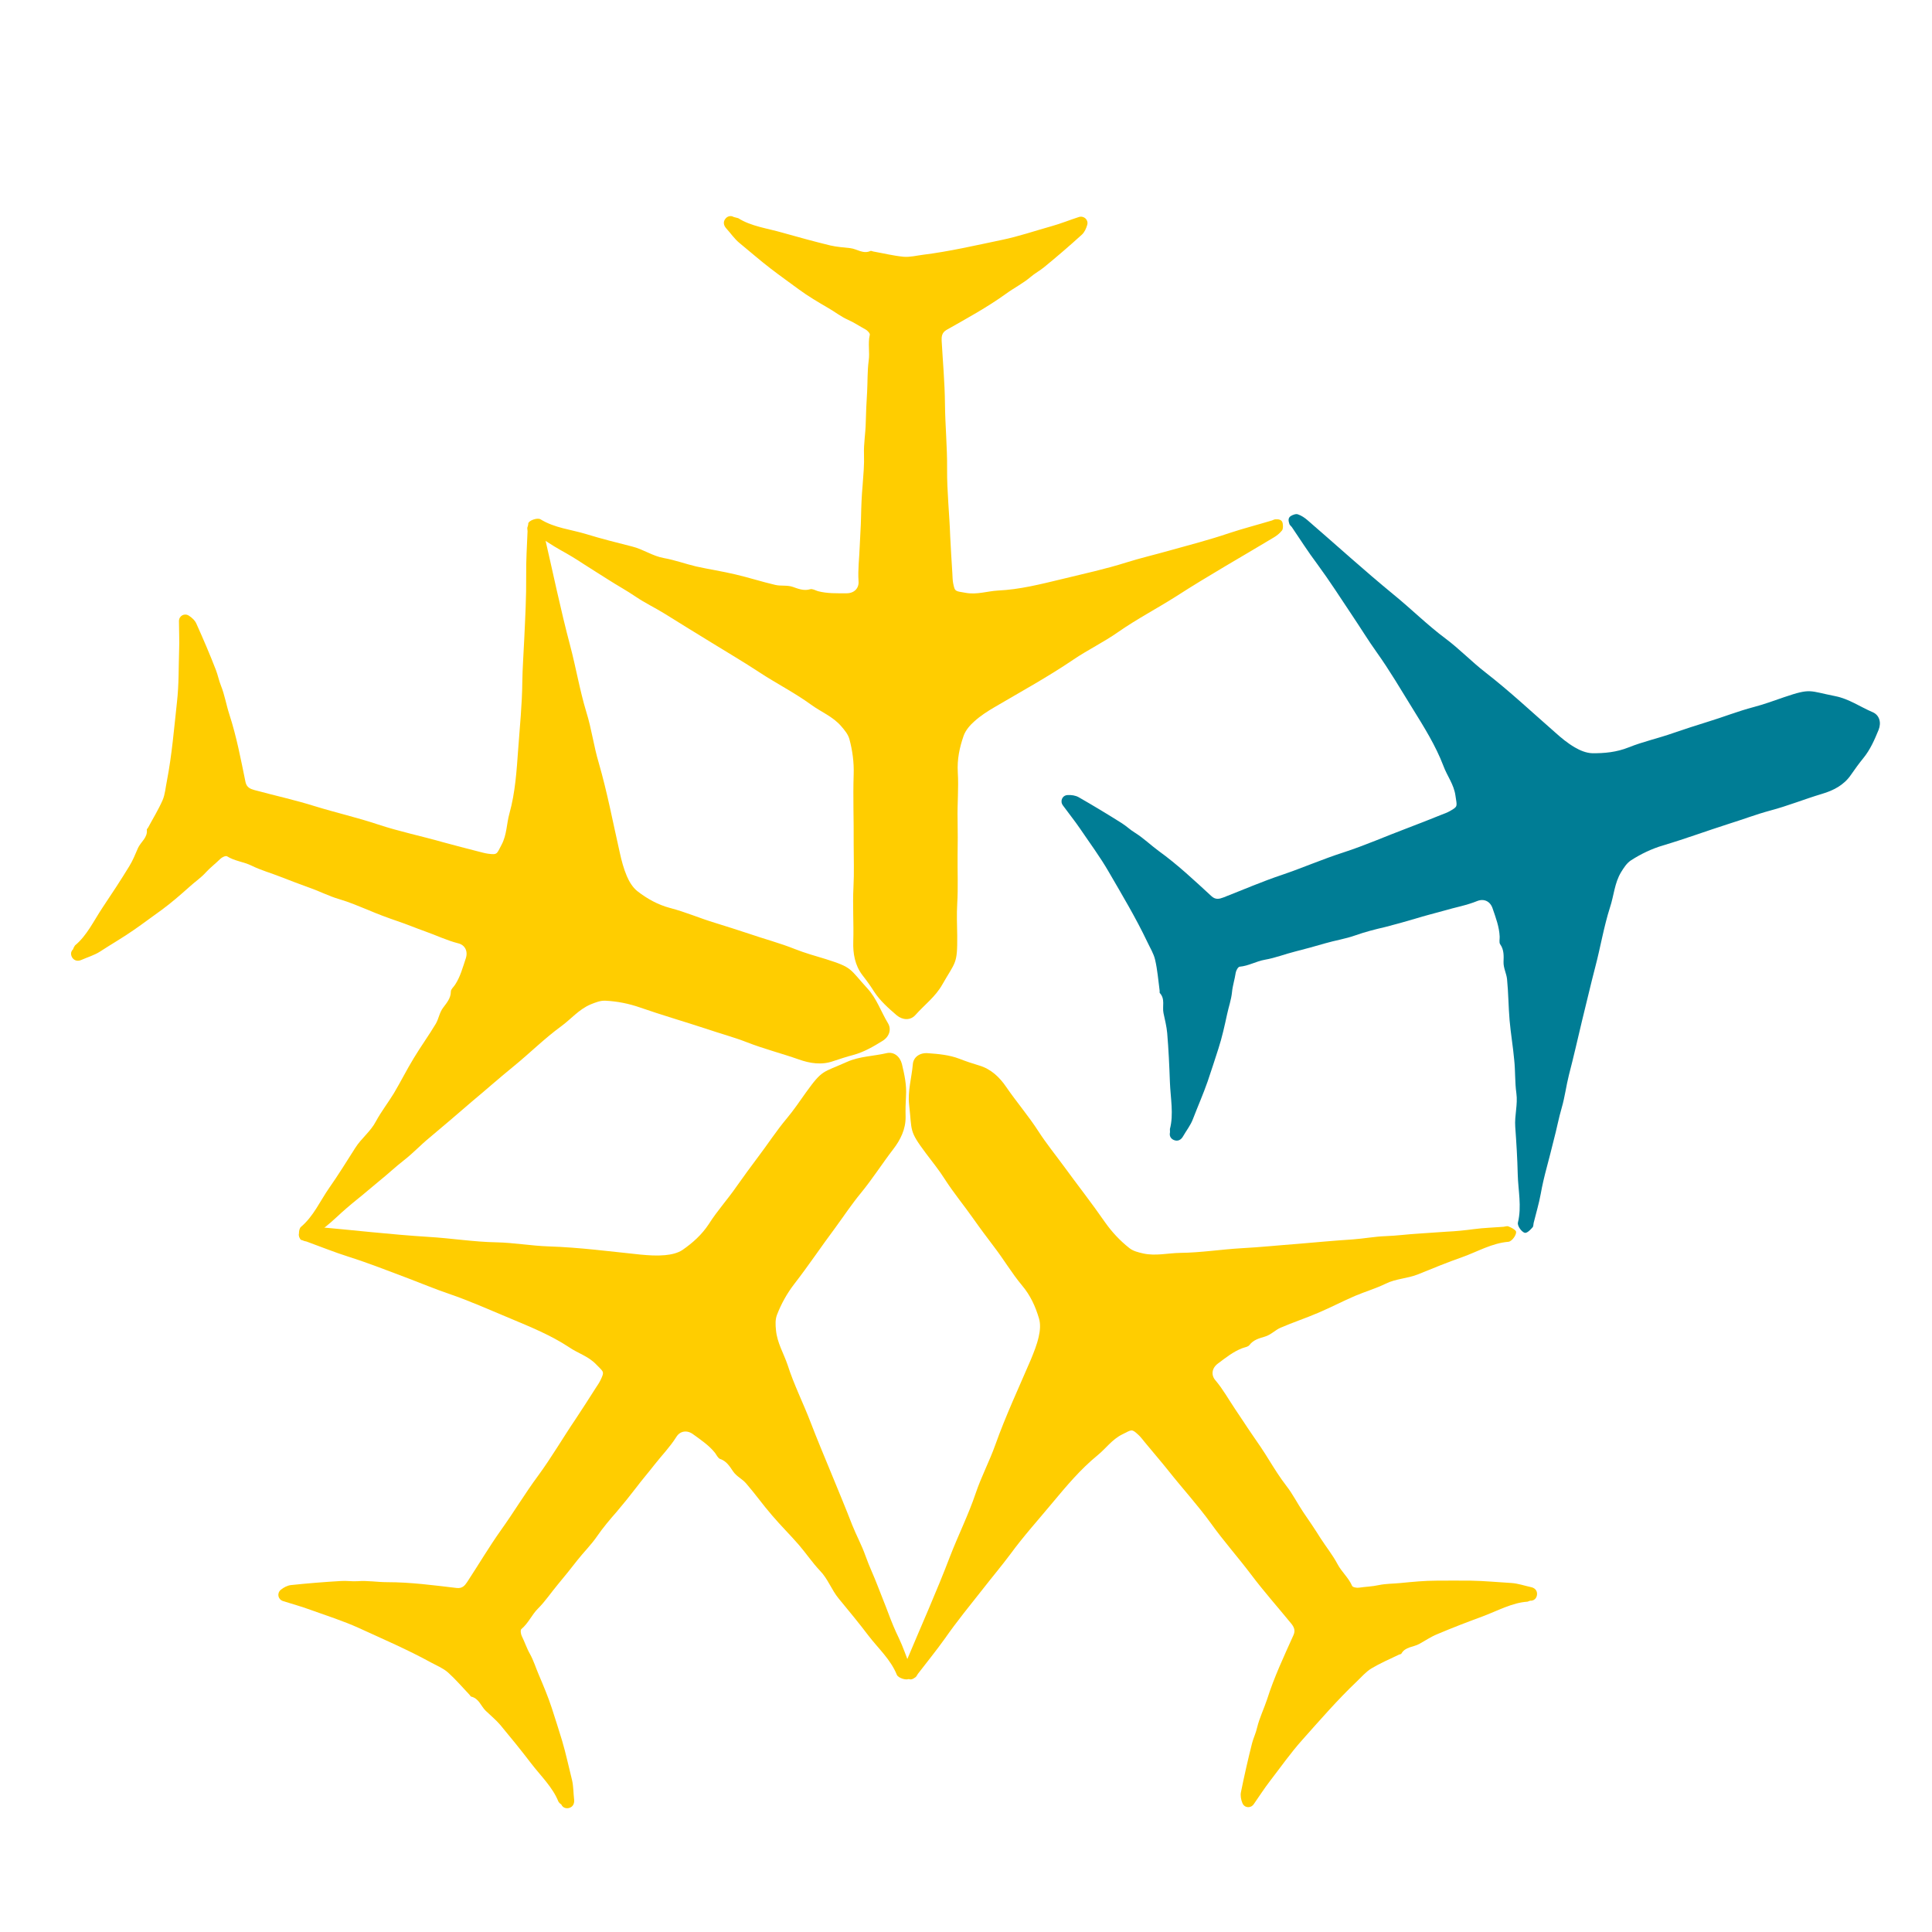 <?xml version="1.0" encoding="UTF-8" standalone="no" ?>
<!DOCTYPE svg PUBLIC "-//W3C//DTD SVG 1.1//EN" "http://www.w3.org/Graphics/SVG/1.1/DTD/svg11.dtd">
<svg xmlns="http://www.w3.org/2000/svg" xmlns:xlink="http://www.w3.org/1999/xlink" version="1.1" width="1080" height="1080" viewBox="0 0 1080 1080" xml:space="preserve">
<desc>Created with Fabric.js 5.2.4</desc>
<defs>
</defs>
<g transform="matrix(1 0 0 1 540 540)" id="c24c4060-4b5a-4ef8-98e0-386876dc247d"  >
</g>
<g transform="matrix(1 0 0 1 540 540)" id="ef1439fd-6f11-4c50-84eb-25b372d7ec5f"  >
<rect style="stroke: none; stroke-width: 1; stroke-dasharray: none; stroke-linecap: butt; stroke-dashoffset: 0; stroke-linejoin: miter; stroke-miterlimit: 4; fill: rgb(255,255,255); fill-rule: nonzero; opacity: 1; visibility: hidden;" vector-effect="non-scaling-stroke"  x="-540" y="-540" rx="0" ry="0" width="1080" height="1080" />
</g>
<g transform="matrix(18.68 0 0 18.68 822.2 488.28)" clip-path="url(#CLIPPATH_22)"  >
<clipPath id="CLIPPATH_22" >
	<rect transform="matrix(1 0 0 1 -51.75 4.15)" id="clip0_64_2365" x="-64" y="-23.82" rx="0" ry="0" width="128" height="47.64" />
</clipPath>
<path style="stroke: none; stroke-width: 1; stroke-dasharray: none; stroke-linecap: butt; stroke-dashoffset: 0; stroke-linejoin: miter; stroke-miterlimit: 4; fill: rgb(0,125,149); fill-rule: nonzero; opacity: 1;" vector-effect="non-scaling-stroke"  transform=" translate(-115.75, -19.67)" d="M 106.745 27.318 C 106.862 26.876 106.763 26.392 106.745 25.915 C 106.728 25.425 106.705 24.936 106.664 24.447 C 106.646 24.243 106.594 24.045 106.553 23.847 C 106.512 23.649 106.611 23.427 106.442 23.247 C 106.431 23.229 106.442 23.194 106.437 23.171 C 106.396 22.868 106.373 22.554 106.303 22.256 C 106.262 22.07 106.151 21.895 106.07 21.721 C 105.726 20.998 105.318 20.317 104.916 19.624 C 104.654 19.169 104.345 18.756 104.054 18.325 C 103.891 18.086 103.711 17.865 103.542 17.632 C 103.448 17.503 103.524 17.329 103.687 17.323 C 103.798 17.317 103.92 17.335 104.013 17.387 C 104.45 17.637 104.876 17.894 105.301 18.162 C 105.441 18.249 105.557 18.366 105.703 18.453 C 105.953 18.61 106.169 18.82 106.407 18.995 C 106.972 19.402 107.479 19.88 107.992 20.352 C 108.114 20.462 108.225 20.433 108.347 20.387 C 108.93 20.16 109.506 19.909 110.1 19.711 C 110.718 19.501 111.318 19.239 111.935 19.041 C 112.582 18.831 113.199 18.558 113.834 18.319 C 114.178 18.191 114.521 18.051 114.859 17.917 C 114.952 17.882 115.046 17.847 115.127 17.801 C 115.372 17.661 115.337 17.667 115.29 17.34 C 115.244 17.003 115.04 16.752 114.929 16.449 C 114.696 15.838 114.347 15.284 114.009 14.737 C 113.659 14.172 113.322 13.595 112.931 13.047 C 112.681 12.698 112.454 12.325 112.215 11.97 C 111.865 11.446 111.522 10.91 111.149 10.403 C 110.881 10.048 110.642 9.669 110.392 9.302 C 110.368 9.273 110.333 9.244 110.322 9.215 C 110.293 9.127 110.269 9.028 110.368 8.97 C 110.427 8.935 110.52 8.9 110.578 8.924 C 110.683 8.959 110.782 9.028 110.863 9.098 C 111.72 9.838 112.558 10.601 113.432 11.318 C 113.962 11.749 114.446 12.232 114.993 12.64 C 115.413 12.954 115.774 13.333 116.187 13.653 C 116.915 14.218 117.585 14.847 118.278 15.453 C 118.459 15.616 118.651 15.774 118.861 15.896 C 119.018 15.989 119.205 16.065 119.379 16.071 C 119.746 16.076 120.113 16.041 120.474 15.896 C 120.911 15.721 121.371 15.622 121.814 15.465 C 122.152 15.348 122.496 15.238 122.833 15.133 C 123.294 14.993 123.748 14.812 124.214 14.69 C 124.523 14.609 124.825 14.498 125.128 14.393 C 125.938 14.119 125.862 14.207 126.66 14.364 C 127.068 14.445 127.4 14.684 127.773 14.842 C 127.977 14.929 128.041 15.15 127.953 15.372 C 127.831 15.669 127.703 15.966 127.493 16.222 C 127.365 16.379 127.243 16.548 127.126 16.717 C 126.917 17.026 126.596 17.189 126.258 17.288 C 125.734 17.445 125.233 17.649 124.703 17.789 C 124.29 17.9 123.882 18.057 123.468 18.185 C 122.81 18.395 122.164 18.634 121.5 18.831 C 121.162 18.931 120.835 19.088 120.538 19.28 C 120.416 19.362 120.329 19.496 120.247 19.63 C 120.049 19.956 120.032 20.334 119.915 20.684 C 119.729 21.266 119.63 21.878 119.473 22.472 C 119.333 23.008 119.21 23.55 119.076 24.085 C 118.948 24.621 118.826 25.163 118.686 25.699 C 118.605 26.019 118.564 26.357 118.471 26.678 C 118.377 26.998 118.319 27.324 118.232 27.645 C 118.162 27.918 118.098 28.192 118.022 28.466 C 117.952 28.728 117.888 28.996 117.842 29.258 C 117.789 29.549 117.702 29.835 117.632 30.12 C 117.62 30.167 117.626 30.231 117.597 30.26 C 117.539 30.324 117.469 30.405 117.393 30.423 C 117.306 30.446 117.131 30.225 117.16 30.114 C 117.277 29.631 117.166 29.153 117.154 28.675 C 117.143 28.198 117.113 27.72 117.079 27.248 C 117.055 26.91 117.16 26.584 117.113 26.247 C 117.067 25.92 117.084 25.582 117.049 25.256 C 117.014 24.86 116.945 24.464 116.91 24.062 C 116.875 23.654 116.875 23.241 116.834 22.833 C 116.816 22.658 116.723 22.501 116.729 22.315 C 116.735 22.14 116.746 21.954 116.63 21.791 C 116.589 21.738 116.618 21.633 116.613 21.558 C 116.601 21.266 116.496 20.992 116.403 20.719 C 116.333 20.503 116.147 20.416 115.948 20.492 C 115.622 20.626 115.279 20.684 114.947 20.783 C 114.661 20.864 114.37 20.934 114.09 21.022 C 113.793 21.109 113.49 21.196 113.188 21.272 C 112.885 21.342 112.588 21.418 112.291 21.523 C 111.999 21.627 111.685 21.674 111.388 21.761 C 111.091 21.849 110.788 21.93 110.491 22.006 C 110.188 22.082 109.897 22.198 109.588 22.251 C 109.326 22.297 109.099 22.437 108.831 22.46 C 108.784 22.466 108.726 22.571 108.714 22.641 C 108.685 22.839 108.621 23.031 108.603 23.223 C 108.58 23.451 108.504 23.66 108.458 23.876 C 108.382 24.225 108.306 24.575 108.196 24.913 C 108.091 25.239 107.986 25.565 107.875 25.891 C 107.741 26.276 107.578 26.643 107.433 27.021 C 107.363 27.208 107.235 27.365 107.136 27.54 C 107.077 27.645 106.978 27.691 106.873 27.65 C 106.792 27.621 106.722 27.545 106.745 27.429 C 106.751 27.412 106.745 27.382 106.745 27.318 Z" stroke-linecap="round" />
</g>
<g transform="matrix(18.68 0 0 18.68 682.3 799.39)" clip-path="url(#CLIPPATH_23)"  >
<clipPath id="CLIPPATH_23" >
	<rect transform="matrix(1 0 0 1 -44.26 -12.51)" id="clip0_64_2365" x="-64" y="-23.82" rx="0" ry="0" width="128" height="47.64" />
</clipPath>
<path style="stroke: none; stroke-width: 1; stroke-dasharray: none; stroke-linecap: butt; stroke-dashoffset: 0; stroke-linejoin: miter; stroke-miterlimit: 4; fill: rgb(255,205,0); fill-rule: nonzero; opacity: 1;" vector-effect="non-scaling-stroke"  transform=" translate(-108.26, -36.33)" d="M 117.445 41.467 C 116.991 41.496 116.56 41.735 116.112 41.904 C 115.651 42.073 115.197 42.248 114.743 42.44 C 114.556 42.516 114.387 42.632 114.207 42.731 C 114.032 42.83 113.787 42.813 113.671 43.022 C 113.659 43.04 113.624 43.04 113.601 43.051 C 113.322 43.185 113.036 43.308 112.774 43.465 C 112.611 43.564 112.477 43.721 112.337 43.855 C 111.76 44.403 111.236 45.009 110.706 45.603 C 110.357 45.993 110.06 46.418 109.745 46.826 C 109.57 47.053 109.413 47.298 109.25 47.531 C 109.157 47.659 108.97 47.641 108.912 47.49 C 108.871 47.391 108.848 47.263 108.871 47.164 C 108.97 46.675 109.081 46.185 109.203 45.702 C 109.244 45.544 109.32 45.393 109.355 45.23 C 109.425 44.944 109.559 44.671 109.652 44.391 C 109.862 43.727 110.159 43.098 110.444 42.463 C 110.508 42.318 110.45 42.213 110.368 42.114 C 109.972 41.63 109.553 41.158 109.18 40.663 C 108.79 40.145 108.353 39.656 107.974 39.126 C 107.578 38.578 107.118 38.077 106.699 37.547 C 106.472 37.262 106.227 36.982 105.994 36.697 C 105.93 36.621 105.872 36.539 105.802 36.475 C 105.592 36.283 105.609 36.318 105.312 36.464 C 105.01 36.615 104.829 36.883 104.578 37.087 C 104.072 37.5 103.652 38.001 103.239 38.496 C 102.814 39.009 102.365 39.504 101.969 40.046 C 101.713 40.389 101.433 40.721 101.165 41.065 C 100.775 41.56 100.373 42.05 100.012 42.568 C 99.755 42.929 99.47 43.279 99.202 43.628 C 99.179 43.657 99.167 43.698 99.138 43.721 C 99.062 43.779 98.981 43.832 98.894 43.756 C 98.841 43.71 98.783 43.634 98.783 43.576 C 98.783 43.465 98.818 43.349 98.859 43.249 C 99.295 42.207 99.761 41.17 100.163 40.116 C 100.408 39.481 100.717 38.863 100.932 38.223 C 101.101 37.722 101.346 37.262 101.52 36.772 C 101.829 35.904 102.219 35.072 102.581 34.227 C 102.674 34 102.767 33.773 102.819 33.534 C 102.86 33.359 102.878 33.155 102.825 32.986 C 102.72 32.631 102.569 32.299 102.318 32.002 C 102.016 31.641 101.777 31.233 101.491 30.86 C 101.276 30.575 101.06 30.289 100.856 29.998 C 100.577 29.602 100.268 29.229 100.006 28.821 C 99.837 28.553 99.633 28.303 99.441 28.047 C 98.928 27.359 99.033 27.406 98.94 26.596 C 98.894 26.183 99.016 25.793 99.051 25.385 C 99.068 25.169 99.26 25.035 99.499 25.053 C 99.82 25.076 100.146 25.105 100.449 25.222 C 100.641 25.297 100.833 25.361 101.031 25.42 C 101.392 25.525 101.649 25.775 101.847 26.066 C 102.155 26.515 102.511 26.928 102.808 27.389 C 103.041 27.75 103.314 28.087 103.571 28.437 C 103.979 28.996 104.404 29.538 104.8 30.109 C 105.004 30.4 105.248 30.662 105.528 30.883 C 105.644 30.977 105.796 31.012 105.947 31.047 C 106.32 31.128 106.681 31.035 107.054 31.029 C 107.671 31.023 108.277 30.924 108.895 30.889 C 109.448 30.86 109.996 30.802 110.549 30.761 C 111.102 30.715 111.65 30.662 112.203 30.627 C 112.535 30.604 112.867 30.54 113.199 30.528 C 113.531 30.517 113.863 30.47 114.189 30.452 C 114.469 30.435 114.754 30.412 115.034 30.394 C 115.302 30.383 115.576 30.353 115.844 30.318 C 116.141 30.278 116.432 30.272 116.729 30.248 C 116.776 30.243 116.834 30.219 116.875 30.237 C 116.956 30.272 117.049 30.313 117.096 30.377 C 117.143 30.452 116.991 30.685 116.875 30.697 C 116.38 30.738 115.96 30.988 115.506 31.151 C 115.057 31.309 114.615 31.489 114.172 31.67 C 113.857 31.798 113.514 31.798 113.205 31.949 C 112.908 32.095 112.588 32.188 112.285 32.316 C 111.918 32.474 111.562 32.66 111.195 32.817 C 110.817 32.98 110.427 33.108 110.048 33.272 C 109.891 33.342 109.768 33.481 109.588 33.534 C 109.419 33.586 109.244 33.627 109.122 33.79 C 109.081 33.842 108.982 33.854 108.906 33.883 C 108.633 33.988 108.405 34.174 108.178 34.343 C 107.998 34.477 107.969 34.687 108.108 34.844 C 108.335 35.112 108.504 35.421 108.697 35.706 C 108.866 35.951 109.023 36.202 109.192 36.446 C 109.366 36.697 109.547 36.959 109.71 37.227 C 109.873 37.489 110.036 37.751 110.229 38.001 C 110.421 38.246 110.561 38.531 110.735 38.788 C 110.91 39.044 111.085 39.3 111.248 39.562 C 111.417 39.825 111.615 40.069 111.76 40.343 C 111.883 40.576 112.092 40.751 112.197 40.995 C 112.215 41.036 112.337 41.059 112.401 41.048 C 112.599 41.019 112.803 41.013 112.989 40.972 C 113.211 40.925 113.432 40.931 113.654 40.908 C 114.009 40.873 114.364 40.838 114.719 40.838 C 115.063 40.838 115.407 40.832 115.75 40.838 C 116.158 40.844 116.56 40.885 116.962 40.908 C 117.16 40.92 117.352 40.989 117.544 41.03 C 117.667 41.053 117.737 41.135 117.731 41.246 C 117.725 41.333 117.678 41.42 117.562 41.438 C 117.527 41.432 117.504 41.444 117.445 41.467 Z" stroke-linecap="round" />
</g>
<g transform="matrix(18.68 0 0 18.68 332.53 799.58)" clip-path="url(#CLIPPATH_24)"  >
<clipPath id="CLIPPATH_24" >
	<rect transform="matrix(1 0 0 1 -25.53 -12.51)" id="clip0_64_2365" x="-64" y="-23.82" rx="0" ry="0" width="128" height="47.64" />
</clipPath>
<path style="stroke: none; stroke-width: 1; stroke-dasharray: none; stroke-linecap: butt; stroke-dashoffset: 0; stroke-linejoin: miter; stroke-miterlimit: 4; fill: rgb(255,205,0); fill-rule: nonzero; opacity: 1;" vector-effect="non-scaling-stroke"  transform=" translate(-89.53, -36.33)" d="M 88.438 47.437 C 88.269 47.012 87.914 46.674 87.623 46.296 C 87.325 45.905 87.017 45.527 86.702 45.148 C 86.574 44.997 86.411 44.863 86.265 44.723 C 86.12 44.583 86.061 44.35 85.828 44.298 C 85.811 44.292 85.793 44.257 85.776 44.239 C 85.566 44.018 85.362 43.779 85.135 43.575 C 84.99 43.447 84.803 43.372 84.629 43.278 C 83.93 42.894 83.196 42.579 82.473 42.247 C 82.001 42.032 81.501 41.875 81.017 41.7 C 80.749 41.601 80.47 41.525 80.196 41.438 C 80.044 41.385 80.01 41.205 80.132 41.1 C 80.219 41.03 80.33 40.972 80.435 40.96 C 80.93 40.908 81.431 40.867 81.932 40.838 C 82.095 40.826 82.258 40.855 82.427 40.844 C 82.724 40.82 83.021 40.873 83.318 40.873 C 84.017 40.873 84.704 40.966 85.397 41.047 C 85.561 41.065 85.636 40.978 85.706 40.873 C 86.05 40.349 86.37 39.807 86.731 39.3 C 87.11 38.77 87.448 38.205 87.832 37.687 C 88.234 37.139 88.572 36.556 88.951 35.997 C 89.154 35.694 89.352 35.38 89.55 35.071 C 89.603 34.99 89.661 34.908 89.702 34.821 C 89.824 34.565 89.795 34.588 89.568 34.355 C 89.335 34.11 89.02 34.023 88.758 33.842 C 88.211 33.481 87.605 33.236 87.011 32.986 C 86.393 32.73 85.788 32.456 85.153 32.24 C 84.745 32.101 84.343 31.932 83.941 31.78 C 83.353 31.559 82.765 31.326 82.159 31.134 C 81.734 31 81.32 30.831 80.901 30.679 C 80.866 30.668 80.825 30.668 80.79 30.644 C 80.714 30.592 80.638 30.522 80.685 30.423 C 80.714 30.359 80.767 30.277 80.825 30.26 C 80.93 30.231 81.052 30.225 81.163 30.237 C 82.293 30.336 83.417 30.47 84.547 30.54 C 85.228 30.58 85.904 30.691 86.586 30.703 C 87.11 30.714 87.628 30.808 88.147 30.825 C 89.067 30.854 89.981 30.976 90.896 31.07 C 91.141 31.093 91.385 31.11 91.63 31.087 C 91.811 31.07 92.008 31.029 92.154 30.93 C 92.457 30.72 92.731 30.475 92.941 30.155 C 93.191 29.759 93.511 29.41 93.779 29.019 C 93.983 28.728 94.199 28.437 94.408 28.157 C 94.7 27.773 94.962 27.365 95.276 26.992 C 95.48 26.748 95.661 26.48 95.847 26.218 C 96.348 25.524 96.336 25.635 97.076 25.303 C 97.455 25.134 97.868 25.134 98.264 25.041 C 98.48 24.994 98.66 25.14 98.719 25.367 C 98.794 25.682 98.864 25.996 98.841 26.328 C 98.829 26.532 98.824 26.736 98.829 26.946 C 98.835 27.318 98.672 27.639 98.462 27.913 C 98.13 28.344 97.839 28.804 97.49 29.229 C 97.216 29.561 96.977 29.922 96.721 30.272 C 96.307 30.825 95.923 31.402 95.498 31.949 C 95.282 32.229 95.107 32.543 94.979 32.875 C 94.927 33.015 94.933 33.166 94.95 33.33 C 94.985 33.714 95.183 34.029 95.3 34.378 C 95.486 34.961 95.766 35.514 95.987 36.091 C 96.185 36.609 96.4 37.116 96.61 37.628 C 96.82 38.141 97.035 38.654 97.233 39.166 C 97.356 39.475 97.519 39.772 97.629 40.086 C 97.74 40.401 97.886 40.698 98.002 41.007 C 98.101 41.269 98.212 41.531 98.311 41.799 C 98.404 42.049 98.509 42.306 98.626 42.544 C 98.754 42.812 98.847 43.092 98.957 43.372 C 98.975 43.418 99.016 43.465 99.01 43.505 C 99.004 43.593 98.993 43.698 98.94 43.756 C 98.882 43.826 98.614 43.75 98.567 43.645 C 98.381 43.185 98.014 42.859 97.723 42.48 C 97.437 42.102 97.129 41.729 96.826 41.362 C 96.61 41.1 96.505 40.774 96.266 40.529 C 96.039 40.29 95.853 40.011 95.637 39.76 C 95.375 39.457 95.09 39.178 94.828 38.869 C 94.56 38.56 94.321 38.222 94.053 37.914 C 93.937 37.78 93.768 37.71 93.663 37.553 C 93.564 37.407 93.471 37.25 93.278 37.186 C 93.214 37.162 93.174 37.069 93.127 37.005 C 92.946 36.778 92.702 36.615 92.469 36.446 C 92.288 36.312 92.078 36.347 91.968 36.527 C 91.781 36.825 91.537 37.075 91.321 37.349 C 91.141 37.582 90.943 37.809 90.768 38.042 C 90.582 38.286 90.383 38.531 90.18 38.77 C 89.976 39.003 89.778 39.236 89.597 39.498 C 89.422 39.754 89.195 39.976 89.003 40.22 C 88.811 40.465 88.618 40.71 88.421 40.943 C 88.222 41.181 88.048 41.444 87.826 41.665 C 87.64 41.851 87.541 42.102 87.331 42.276 C 87.296 42.306 87.314 42.428 87.343 42.486 C 87.43 42.661 87.494 42.859 87.588 43.022 C 87.698 43.22 87.762 43.436 87.85 43.639 C 87.989 43.966 88.129 44.298 88.24 44.636 C 88.345 44.962 88.45 45.288 88.549 45.614 C 88.665 46.004 88.747 46.4 88.846 46.791 C 88.892 46.983 88.886 47.187 88.91 47.385 C 88.921 47.507 88.869 47.6 88.758 47.63 C 88.677 47.653 88.572 47.63 88.525 47.525 C 88.496 47.507 88.473 47.49 88.438 47.437 Z" stroke-linecap="round" />
</g>
<g transform="matrix(18.68 0 0 18.68 268.53 492.52)" clip-path="url(#CLIPPATH_25)"  >
<clipPath id="CLIPPATH_25" >
	<rect transform="matrix(1 0 0 1 -22.1 3.92)" id="clip0_64_2365" x="-64" y="-23.82" rx="0" ry="0" width="128" height="47.64" />
</clipPath>
<path style="stroke: none; stroke-width: 1; stroke-dasharray: none; stroke-linecap: butt; stroke-dashoffset: 0; stroke-linejoin: miter; stroke-miterlimit: 4; fill: rgb(255,205,0); fill-rule: nonzero; opacity: 1;" vector-effect="non-scaling-stroke"  transform=" translate(-86.1, -19.9)" d="M 73.969 21.826 C 74.325 21.534 74.528 21.092 74.796 20.69 C 75.07 20.282 75.338 19.874 75.594 19.455 C 75.699 19.286 75.775 19.094 75.856 18.907 C 75.944 18.721 76.148 18.599 76.118 18.36 C 76.118 18.342 76.148 18.319 76.159 18.296 C 76.305 18.022 76.468 17.76 76.59 17.48 C 76.666 17.306 76.678 17.102 76.718 16.91 C 76.87 16.123 76.934 15.331 77.021 14.539 C 77.08 14.02 77.068 13.502 77.085 12.984 C 77.097 12.698 77.08 12.407 77.08 12.121 C 77.08 11.964 77.243 11.871 77.377 11.958 C 77.47 12.017 77.563 12.104 77.604 12.203 C 77.808 12.657 78.006 13.118 78.186 13.584 C 78.245 13.735 78.274 13.898 78.338 14.055 C 78.448 14.329 78.495 14.626 78.588 14.912 C 78.804 15.576 78.932 16.257 79.072 16.939 C 79.107 17.096 79.212 17.142 79.34 17.177 C 79.945 17.341 80.557 17.474 81.151 17.661 C 81.774 17.853 82.415 17.999 83.027 18.203 C 83.673 18.418 84.332 18.552 84.984 18.738 C 85.339 18.837 85.695 18.925 86.05 19.018 C 86.143 19.041 86.242 19.07 86.335 19.082 C 86.615 19.117 86.586 19.094 86.737 18.808 C 86.894 18.511 86.883 18.185 86.97 17.876 C 87.145 17.247 87.186 16.589 87.232 15.948 C 87.279 15.284 87.349 14.62 87.355 13.95 C 87.36 13.52 87.395 13.088 87.413 12.657 C 87.442 12.028 87.477 11.393 87.471 10.764 C 87.465 10.322 87.494 9.873 87.512 9.43 C 87.512 9.396 87.5 9.355 87.506 9.32 C 87.529 9.232 87.57 9.139 87.687 9.151 C 87.756 9.157 87.85 9.186 87.885 9.232 C 87.949 9.326 87.989 9.436 88.013 9.547 C 88.269 10.648 88.496 11.76 88.787 12.855 C 88.962 13.514 89.073 14.189 89.271 14.842 C 89.428 15.343 89.492 15.861 89.644 16.368 C 89.9 17.253 90.069 18.156 90.273 19.053 C 90.325 19.292 90.389 19.531 90.483 19.752 C 90.552 19.915 90.657 20.09 90.797 20.201 C 91.088 20.428 91.409 20.608 91.781 20.707 C 92.236 20.824 92.673 21.016 93.121 21.15 C 93.465 21.255 93.803 21.366 94.14 21.476 C 94.595 21.633 95.067 21.756 95.515 21.936 C 95.812 22.053 96.121 22.14 96.43 22.233 C 97.245 22.49 97.134 22.513 97.682 23.113 C 97.962 23.416 98.09 23.812 98.299 24.156 C 98.41 24.342 98.334 24.563 98.13 24.686 C 97.857 24.855 97.577 25.018 97.257 25.105 C 97.059 25.157 96.861 25.221 96.668 25.286 C 96.313 25.414 95.958 25.355 95.632 25.239 C 95.119 25.058 94.589 24.924 94.082 24.726 C 93.68 24.569 93.261 24.459 92.853 24.319 C 92.195 24.103 91.531 23.911 90.879 23.684 C 90.546 23.567 90.191 23.497 89.836 23.48 C 89.69 23.474 89.545 23.532 89.399 23.591 C 89.044 23.742 88.811 24.033 88.514 24.249 C 88.019 24.61 87.582 25.047 87.104 25.437 C 86.673 25.787 86.26 26.154 85.834 26.509 C 85.415 26.87 84.996 27.231 84.57 27.586 C 84.314 27.796 84.081 28.047 83.819 28.25 C 83.557 28.454 83.318 28.681 83.056 28.891 C 82.84 29.066 82.625 29.258 82.403 29.433 C 82.194 29.602 81.984 29.782 81.792 29.963 C 81.576 30.167 81.338 30.347 81.11 30.534 C 81.075 30.563 81.04 30.615 81 30.627 C 80.912 30.644 80.813 30.668 80.738 30.639 C 80.656 30.604 80.644 30.324 80.732 30.248 C 81.11 29.928 81.303 29.474 81.576 29.083 C 81.85 28.693 82.101 28.285 82.357 27.884 C 82.537 27.598 82.817 27.394 82.974 27.091 C 83.132 26.8 83.335 26.538 83.51 26.253 C 83.714 25.909 83.895 25.548 84.104 25.204 C 84.314 24.855 84.559 24.517 84.768 24.167 C 84.856 24.016 84.873 23.835 84.99 23.684 C 85.094 23.544 85.217 23.404 85.217 23.206 C 85.217 23.136 85.298 23.072 85.339 23.008 C 85.502 22.764 85.572 22.484 85.665 22.21 C 85.735 21.995 85.636 21.808 85.432 21.762 C 85.089 21.674 84.78 21.523 84.448 21.406 C 84.168 21.307 83.895 21.191 83.615 21.098 C 83.324 20.998 83.027 20.888 82.741 20.765 C 82.456 20.649 82.171 20.527 81.868 20.439 C 81.57 20.352 81.291 20.206 80.994 20.102 C 80.703 19.997 80.411 19.886 80.126 19.775 C 79.835 19.659 79.532 19.577 79.252 19.438 C 79.013 19.321 78.746 19.303 78.518 19.158 C 78.478 19.135 78.367 19.187 78.32 19.234 C 78.18 19.373 78.017 19.496 77.889 19.636 C 77.738 19.805 77.551 19.927 77.388 20.078 C 77.12 20.317 76.852 20.55 76.567 20.76 C 76.287 20.958 76.014 21.168 75.734 21.36 C 75.402 21.593 75.053 21.791 74.715 22.012 C 74.552 22.117 74.354 22.175 74.167 22.257 C 74.056 22.309 73.952 22.286 73.888 22.193 C 73.841 22.117 73.829 22.018 73.911 21.942 C 73.922 21.907 73.934 21.878 73.969 21.826 Z" stroke-linecap="round" />
</g>
<g transform="matrix(18.68 0 0 18.68 506.16 345.23)" clip-path="url(#CLIPPATH_26)"  >
<clipPath id="CLIPPATH_26" >
	<rect transform="matrix(1 0 0 1 -34.83 11.81)" id="clip0_64_2365" x="-64" y="-23.82" rx="0" ry="0" width="128" height="47.64" />
</clipPath>
<path style="stroke: none; stroke-width: 1; stroke-dasharray: none; stroke-linecap: butt; stroke-dashoffset: 0; stroke-linejoin: miter; stroke-miterlimit: 4; fill: rgb(255,205,0); fill-rule: nonzero; opacity: 1;" vector-effect="non-scaling-stroke"  transform=" translate(-98.83, -12.01)" d="M 93.826 0.058 C 94.21 0.303 94.7 0.361 95.16 0.495 C 95.632 0.629 96.103 0.757 96.581 0.874 C 96.779 0.92 96.983 0.932 97.181 0.955 C 97.385 0.979 97.565 1.142 97.787 1.037 C 97.804 1.031 97.839 1.049 97.862 1.054 C 98.165 1.107 98.468 1.183 98.771 1.212 C 98.963 1.229 99.161 1.177 99.354 1.153 C 100.146 1.054 100.92 0.874 101.701 0.711 C 102.214 0.606 102.703 0.437 103.204 0.297 C 103.478 0.221 103.746 0.111 104.019 0.023 C 104.171 -0.023 104.311 0.105 104.27 0.256 C 104.241 0.361 104.188 0.478 104.112 0.548 C 103.74 0.886 103.361 1.212 102.977 1.526 C 102.849 1.631 102.703 1.707 102.575 1.817 C 102.348 2.01 102.08 2.144 101.841 2.318 C 101.276 2.726 100.664 3.058 100.058 3.402 C 99.919 3.483 99.907 3.6 99.913 3.728 C 99.948 4.351 100.006 4.98 100.012 5.604 C 100.018 6.256 100.082 6.908 100.076 7.555 C 100.07 8.236 100.146 8.906 100.169 9.582 C 100.187 9.949 100.21 10.316 100.233 10.683 C 100.239 10.782 100.239 10.881 100.256 10.974 C 100.309 11.248 100.321 11.213 100.641 11.271 C 100.973 11.329 101.282 11.219 101.596 11.201 C 102.249 11.172 102.883 11.009 103.513 10.858 C 104.159 10.7 104.811 10.56 105.452 10.357 C 105.86 10.229 106.285 10.13 106.699 10.013 C 107.304 9.844 107.916 9.687 108.516 9.483 C 108.941 9.343 109.372 9.232 109.797 9.104 C 109.832 9.093 109.867 9.069 109.902 9.069 C 109.996 9.064 110.095 9.075 110.118 9.186 C 110.13 9.256 110.135 9.349 110.1 9.401 C 110.03 9.489 109.937 9.564 109.844 9.617 C 108.877 10.199 107.887 10.758 106.938 11.37 C 106.361 11.737 105.755 12.052 105.196 12.442 C 104.765 12.745 104.293 12.972 103.862 13.263 C 103.099 13.782 102.289 14.224 101.497 14.69 C 101.287 14.813 101.078 14.947 100.897 15.11 C 100.763 15.226 100.629 15.383 100.571 15.546 C 100.449 15.896 100.373 16.251 100.396 16.642 C 100.425 17.108 100.379 17.579 100.39 18.051 C 100.396 18.407 100.396 18.768 100.39 19.123 C 100.385 19.606 100.408 20.09 100.379 20.573 C 100.361 20.888 100.373 21.214 100.379 21.534 C 100.385 22.391 100.332 22.292 99.93 22.996 C 99.726 23.358 99.394 23.602 99.126 23.905 C 98.981 24.068 98.748 24.062 98.567 23.911 C 98.323 23.701 98.078 23.486 97.897 23.212 C 97.787 23.037 97.67 22.874 97.542 22.711 C 97.315 22.414 97.257 22.059 97.268 21.709 C 97.286 21.162 97.245 20.62 97.274 20.072 C 97.297 19.641 97.28 19.21 97.28 18.773 C 97.286 18.08 97.257 17.393 97.28 16.7 C 97.292 16.345 97.245 15.989 97.152 15.646 C 97.111 15.5 97.012 15.383 96.907 15.261 C 96.657 14.97 96.307 14.836 96.01 14.62 C 95.515 14.259 94.962 13.98 94.449 13.642 C 93.989 13.339 93.511 13.059 93.04 12.768 C 92.568 12.477 92.096 12.191 91.624 11.894 C 91.344 11.72 91.036 11.574 90.762 11.388 C 90.488 11.201 90.197 11.044 89.917 10.863 C 89.684 10.712 89.44 10.566 89.201 10.409 C 88.974 10.258 88.741 10.118 88.508 9.99 C 88.246 9.844 88.007 9.675 87.756 9.518 C 87.716 9.495 87.657 9.477 87.634 9.442 C 87.588 9.366 87.535 9.279 87.541 9.197 C 87.547 9.11 87.809 9.011 87.908 9.069 C 88.333 9.331 88.817 9.372 89.277 9.512 C 89.731 9.652 90.197 9.768 90.657 9.885 C 90.983 9.966 91.263 10.17 91.601 10.229 C 91.927 10.287 92.242 10.403 92.562 10.479 C 92.952 10.566 93.348 10.625 93.739 10.718 C 94.14 10.811 94.531 10.939 94.933 11.032 C 95.102 11.073 95.282 11.032 95.457 11.091 C 95.62 11.149 95.795 11.219 95.981 11.161 C 96.045 11.143 96.132 11.195 96.208 11.219 C 96.494 11.294 96.779 11.283 97.07 11.283 C 97.297 11.283 97.443 11.131 97.426 10.922 C 97.402 10.572 97.449 10.229 97.461 9.879 C 97.472 9.582 97.496 9.285 97.501 8.988 C 97.507 8.679 97.519 8.365 97.548 8.05 C 97.571 7.741 97.6 7.433 97.589 7.124 C 97.577 6.815 97.635 6.501 97.641 6.192 C 97.647 5.883 97.664 5.569 97.682 5.266 C 97.699 4.957 97.688 4.643 97.728 4.334 C 97.769 4.072 97.699 3.81 97.763 3.547 C 97.775 3.507 97.688 3.413 97.629 3.384 C 97.455 3.291 97.286 3.175 97.111 3.099 C 96.901 3.006 96.727 2.866 96.534 2.755 C 96.226 2.575 95.917 2.394 95.632 2.184 C 95.358 1.981 95.078 1.783 94.805 1.573 C 94.484 1.328 94.181 1.06 93.867 0.804 C 93.715 0.682 93.599 0.507 93.465 0.361 C 93.383 0.268 93.371 0.163 93.441 0.076 C 93.494 0.006 93.593 -0.035 93.692 0.023 C 93.739 0.035 93.768 0.041 93.826 0.058 Z" stroke-linecap="round" />
</g>
<g transform="matrix(18.68 0 0 18.68 -297.75 517.6)" clip-path="url(#CLIPPATH_27)"  >
<clipPath id="CLIPPATH_27" >
	<rect transform="matrix(1 0 0 1 8.22 2.58)" id="clip0_64_2365" x="-64" y="-23.82" rx="0" ry="0" width="128" height="47.64" />
</clipPath>
<path style="stroke: none; stroke-width: 1; stroke-dasharray: none; stroke-linecap: butt; stroke-dashoffset: 0; stroke-linejoin: miter; stroke-miterlimit: 4; fill: rgb(0,125,149); fill-rule: nonzero; opacity: 1;" vector-effect="non-scaling-stroke"  transform=" translate(-55.78, -21.24)" d="M 66.857 8.155 C 66.717 8.324 66.694 8.545 66.624 8.743 C 66.315 9.652 66.013 10.56 65.71 11.469 C 65.523 12.023 65.296 12.564 65.168 13.129 C 65.081 13.514 64.853 13.846 64.818 14.242 C 64.667 14.434 64.702 14.684 64.597 14.9 C 64.51 15.081 64.422 15.273 64.376 15.477 C 64.329 15.692 64.265 15.902 64.189 16.106 C 64.119 16.298 64.015 16.49 63.974 16.682 C 63.892 17.032 63.77 17.358 63.653 17.69 C 63.537 18.022 63.432 18.36 63.321 18.692 C 63.077 19.443 62.844 20.195 62.593 20.946 C 62.319 21.773 62.028 22.6 61.749 23.427 C 61.551 24.016 61.364 24.604 61.178 25.198 C 61.05 25.6 60.863 25.99 60.77 26.404 C 60.7 26.718 60.566 27.004 60.479 27.307 C 60.374 27.668 60.263 28.029 60.129 28.379 C 60.001 28.716 59.902 29.072 59.786 29.415 C 59.489 30.312 59.203 31.215 58.9 32.112 C 58.679 32.782 58.44 33.44 58.213 34.104 C 58.19 34.174 58.143 34.238 58.137 34.308 C 58.132 34.396 58.096 34.419 58.015 34.413 C 57.91 34.407 57.805 34.413 57.7 34.413 C 56.367 34.413 55.027 34.413 53.693 34.413 C 53.617 34.413 53.536 34.407 53.46 34.413 C 53.349 34.419 53.279 34.355 53.268 34.267 C 53.175 33.761 52.953 33.295 52.808 32.806 C 52.557 31.99 52.278 31.192 52.01 30.382 C 51.788 29.712 51.573 29.043 51.357 28.373 C 51.182 27.831 51.014 27.284 50.827 26.748 C 50.542 25.932 50.291 25.111 50.023 24.29 C 49.75 23.462 49.453 22.641 49.185 21.808 C 49.045 21.371 48.882 20.934 48.748 20.498 C 48.532 19.787 48.288 19.088 48.072 18.377 C 47.851 17.649 47.6 16.921 47.356 16.199 C 47.082 15.395 46.802 14.597 46.523 13.793 C 46.511 13.391 46.272 13.059 46.179 12.675 C 46.092 12.314 45.94 11.964 45.818 11.609 C 45.701 11.265 45.596 10.916 45.486 10.566 C 45.241 9.815 44.997 9.069 44.746 8.318 C 44.729 8.271 44.7 8.225 44.705 8.178 C 44.711 8.143 44.746 8.102 44.775 8.073 C 44.793 8.062 44.828 8.073 44.851 8.073 C 46.936 8.073 49.016 8.073 51.101 8.073 C 51.311 8.073 51.305 8.079 51.381 8.295 C 51.421 8.423 51.52 8.539 51.526 8.662 C 51.544 8.965 51.689 9.227 51.771 9.506 C 51.876 9.879 51.975 10.258 52.085 10.63 C 52.202 11.015 52.353 11.388 52.447 11.778 C 52.586 12.384 52.843 12.96 52.959 13.572 C 53 13.793 53.122 14.003 53.186 14.224 C 53.297 14.597 53.39 14.976 53.507 15.348 C 53.623 15.733 53.775 16.106 53.868 16.496 C 54.013 17.102 54.258 17.678 54.374 18.29 C 54.415 18.511 54.538 18.721 54.602 18.942 C 54.742 19.397 54.846 19.863 55.004 20.311 C 55.225 20.952 55.359 21.628 55.615 22.257 C 55.662 22.362 55.615 22.507 55.703 22.612 C 55.732 22.641 55.773 22.665 55.807 22.688 C 55.825 22.659 55.86 22.63 55.86 22.6 C 55.854 22.396 55.965 22.222 56.017 22.035 C 56.128 21.645 56.198 21.243 56.343 20.87 C 56.489 20.498 56.518 20.084 56.728 19.735 C 56.78 19.193 57.083 18.715 57.118 18.168 C 57.293 17.882 57.328 17.544 57.421 17.236 C 57.584 16.712 57.753 16.193 57.904 15.663 C 58.085 15.028 58.254 14.393 58.458 13.77 C 58.586 13.38 58.726 12.984 58.825 12.588 C 58.97 11.993 59.151 11.411 59.331 10.829 C 59.506 10.258 59.617 9.669 59.867 9.128 C 59.844 8.767 60.112 8.481 60.106 8.126 C 60.106 8.108 60.153 8.068 60.182 8.068 C 60.275 8.062 60.362 8.068 60.456 8.068 C 62.593 8.068 64.725 8.068 66.863 8.068 C 66.857 8.102 66.857 8.126 66.857 8.155 Z" stroke-linecap="round" />
</g>
<g transform="matrix(18.68 0 0 18.68 -1160.56 517.65)" clip-path="url(#CLIPPATH_28)"  >
<clipPath id="CLIPPATH_28" >
	<rect transform="matrix(1 0 0 1 54.41 2.58)" id="clip0_64_2365" x="-64" y="-23.82" rx="0" ry="0" width="128" height="47.64" />
</clipPath>
<path style="stroke: none; stroke-width: 1; stroke-dasharray: none; stroke-linecap: butt; stroke-dashoffset: 0; stroke-linejoin: miter; stroke-miterlimit: 4; fill: rgb(0,125,149); fill-rule: nonzero; opacity: 1;" vector-effect="non-scaling-stroke"  transform=" translate(-9.59, -21.24)" d="M 0.67 21.244 C 0.67 16.974 0.67 12.704 0.67 8.429 C 0.67 8.074 0.67 8.074 1.002 8.074 C 6.728 8.074 12.453 8.074 18.179 8.074 C 18.22 8.074 18.255 8.074 18.296 8.074 C 18.511 8.074 18.511 8.074 18.511 8.313 C 18.511 8.755 18.511 9.204 18.511 9.646 C 18.511 10.957 18.511 12.268 18.511 13.578 C 18.511 13.805 18.511 13.811 18.29 13.811 C 16.548 13.811 14.807 13.811 13.065 13.811 C 11.155 13.811 9.238 13.811 7.328 13.811 C 7.112 13.811 7.118 13.776 7.118 14.015 C 7.118 15.419 7.118 16.817 7.118 18.221 C 7.118 18.442 7.118 18.448 7.345 18.448 C 10.357 18.448 13.374 18.448 16.385 18.448 C 16.537 18.448 16.694 18.459 16.845 18.471 C 16.851 18.628 16.863 18.78 16.863 18.937 C 16.863 20.574 16.863 22.21 16.863 23.847 C 16.863 23.923 16.857 24.005 16.863 24.08 C 16.869 24.174 16.822 24.185 16.746 24.185 C 16.653 24.179 16.566 24.185 16.473 24.185 C 13.473 24.185 10.473 24.185 7.473 24.185 C 7.397 24.185 7.316 24.191 7.24 24.185 C 7.164 24.179 7.118 24.197 7.124 24.29 C 7.13 24.395 7.124 24.5 7.124 24.605 C 7.124 27.709 7.124 30.814 7.124 33.918 C 7.124 33.982 7.124 34.047 7.124 34.116 C 7.118 34.379 7.095 34.408 6.838 34.408 C 4.846 34.408 2.854 34.408 0.862 34.408 C 0.681 34.408 0.681 34.402 0.681 34.215 C 0.681 31.414 0.681 28.606 0.681 25.804 C 0.67 24.284 0.67 22.764 0.67 21.244 Z" stroke-linecap="round" />
</g>
<g transform="matrix(18.68 0 0 18.68 -724.7 517.71)" clip-path="url(#CLIPPATH_29)"  >
<clipPath id="CLIPPATH_29" >
	<rect transform="matrix(1 0 0 1 31.07 2.57)" id="clip0_64_2365" x="-64" y="-23.82" rx="0" ry="0" width="128" height="47.64" />
</clipPath>
<path style="stroke: none; stroke-width: 1; stroke-dasharray: none; stroke-linecap: butt; stroke-dashoffset: 0; stroke-linejoin: miter; stroke-miterlimit: 4; fill: rgb(0,125,149); fill-rule: nonzero; opacity: 1;" vector-effect="non-scaling-stroke"  transform=" translate(-32.93, -21.25)" d="M 24.016 21.202 C 24.016 16.945 24.016 12.687 24.016 8.434 C 24.016 8.079 24.016 8.079 24.348 8.079 C 30.073 8.079 35.793 8.079 41.519 8.079 C 41.595 8.079 41.676 8.085 41.752 8.079 C 41.84 8.073 41.857 8.12 41.857 8.196 C 41.851 8.394 41.857 8.586 41.857 8.784 C 41.857 10.345 41.857 11.9 41.857 13.461 C 41.857 13.816 41.857 13.816 41.484 13.816 C 37.919 13.816 34.361 13.816 30.796 13.816 C 30.668 13.816 30.539 13.822 30.405 13.828 C 30.394 13.968 30.376 14.108 30.376 14.248 C 30.376 15.517 30.376 16.787 30.376 18.057 C 30.376 18.185 30.353 18.337 30.417 18.43 C 30.458 18.488 30.633 18.453 30.749 18.453 C 32.625 18.453 34.495 18.453 36.37 18.453 C 37.576 18.453 38.782 18.453 39.987 18.453 C 40.203 18.453 40.203 18.453 40.203 18.651 C 40.203 20.433 40.203 22.216 40.203 23.992 C 40.203 24.185 40.203 24.191 39.981 24.191 C 38.083 24.191 36.184 24.191 34.285 24.191 C 33.091 24.191 31.902 24.191 30.708 24.191 C 30.376 24.191 30.376 24.191 30.376 24.511 C 30.376 25.886 30.376 27.26 30.376 28.635 C 30.376 30.493 30.376 32.357 30.376 34.215 C 30.376 34.407 30.376 34.413 30.196 34.413 C 28.192 34.413 26.188 34.413 24.185 34.419 C 24.056 34.419 23.981 34.413 24.004 34.256 C 24.021 34.151 24.01 34.046 24.01 33.941 C 24.016 29.689 24.016 25.443 24.016 21.202 Z" stroke-linecap="round" />
</g>
<g transform="matrix(18.68 0 0 18.68 -717.58 906.88)" clip-path="url(#CLIPPATH_30)"  >
<clipPath id="CLIPPATH_30" >
	<rect transform="matrix(1 0 0 1 30.69 -18.27)" id="clip0_64_2365" x="-64" y="-23.82" rx="0" ry="0" width="128" height="47.64" />
</clipPath>
<path style="stroke: none; stroke-width: 1; stroke-dasharray: none; stroke-linecap: butt; stroke-dashoffset: 0; stroke-linejoin: miter; stroke-miterlimit: 4; fill: rgb(0,125,149); fill-rule: nonzero; opacity: 1;" vector-effect="non-scaling-stroke"  transform=" translate(-33.31, -42.09)" d="M 1.963 37.669 L 2.679 37.669 L 2.679 38.717 L 2.144 38.717 C 1.998 38.717 1.893 38.752 1.835 38.822 C 1.771 38.898 1.736 39.009 1.736 39.154 L 1.736 39.725 L 2.679 39.725 L 2.679 40.686 L 1.73 40.686 L 1.73 44.624 L 0.542 44.624 L 0.542 40.686 L 0 40.686 L 0 39.725 L 0.542 39.725 L 0.542 39.108 C 0.542 38.927 0.571 38.746 0.629 38.578 C 0.687 38.403 0.775 38.251 0.891 38.117 C 1.008 37.983 1.153 37.873 1.334 37.791 C 1.509 37.71 1.718 37.669 1.963 37.669 Z M 8.19 42.736 L 7.141 39.638 L 5.883 39.638 L 7.584 44.292 L 7.333 44.996 C 7.275 45.171 7.205 45.288 7.13 45.34 C 7.06 45.393 6.932 45.422 6.757 45.422 L 6.396 45.422 L 6.396 46.505 L 6.897 46.505 C 7.089 46.505 7.275 46.476 7.456 46.424 C 7.642 46.365 7.811 46.266 7.957 46.121 C 8.114 45.964 8.236 45.754 8.329 45.486 L 10.485 39.632 L 9.215 39.632 L 8.19 42.736 Z M 14.224 37.791 C 14.049 37.873 13.898 37.983 13.781 38.117 C 13.665 38.251 13.578 38.403 13.519 38.578 C 13.461 38.746 13.432 38.927 13.432 39.108 L 13.432 39.725 L 12.89 39.725 L 12.89 40.686 L 13.432 40.686 L 13.432 44.624 L 14.62 44.624 L 14.62 40.686 L 15.57 40.686 L 15.57 39.725 L 14.62 39.725 L 14.62 39.154 C 14.62 39.009 14.655 38.898 14.719 38.822 C 14.783 38.752 14.882 38.717 15.028 38.717 L 15.564 38.717 L 15.564 37.669 L 14.853 37.669 C 14.614 37.669 14.405 37.71 14.224 37.791 Z M 20.299 41.041 C 20.375 41.35 20.416 41.717 20.416 42.125 C 20.416 42.538 20.375 42.905 20.299 43.214 C 20.218 43.535 20.061 43.826 19.822 44.076 C 19.653 44.251 19.449 44.391 19.198 44.507 C 18.948 44.618 18.651 44.676 18.313 44.676 C 17.975 44.676 17.678 44.618 17.434 44.507 C 17.189 44.397 16.985 44.251 16.816 44.082 C 16.577 43.832 16.414 43.54 16.339 43.22 C 16.263 42.911 16.222 42.544 16.222 42.131 C 16.222 41.723 16.263 41.362 16.339 41.047 C 16.42 40.727 16.577 40.436 16.816 40.185 C 16.979 40.011 17.189 39.871 17.434 39.754 C 17.678 39.644 17.975 39.585 18.313 39.585 C 18.651 39.585 18.954 39.644 19.198 39.754 C 19.443 39.865 19.653 40.011 19.822 40.179 C 20.061 40.43 20.224 40.721 20.299 41.041 Z M 19.175 41.403 C 19.14 41.193 19.065 41.03 18.936 40.902 C 18.773 40.739 18.575 40.663 18.313 40.663 C 18.063 40.663 17.859 40.739 17.702 40.902 C 17.573 41.03 17.498 41.193 17.463 41.403 C 17.428 41.624 17.41 41.869 17.41 42.125 C 17.41 42.381 17.428 42.626 17.463 42.847 C 17.498 43.057 17.573 43.22 17.702 43.348 C 17.87 43.517 18.069 43.593 18.313 43.593 C 18.564 43.593 18.767 43.511 18.936 43.348 C 19.065 43.22 19.14 43.057 19.175 42.847 C 19.21 42.626 19.228 42.381 19.228 42.125 C 19.233 41.869 19.21 41.63 19.175 41.403 Z M 24.435 39.696 C 24.243 39.62 24.021 39.585 23.777 39.585 C 23.491 39.585 23.229 39.644 22.985 39.754 C 22.851 39.818 22.728 39.894 22.623 39.981 L 22.623 39.638 L 21.453 39.638 L 21.453 44.624 L 22.641 44.624 L 22.641 41.624 C 22.641 41.321 22.723 41.094 22.886 40.919 C 23.049 40.75 23.241 40.669 23.474 40.669 C 23.62 40.669 23.736 40.692 23.818 40.733 C 23.911 40.779 24.004 40.855 24.103 40.948 L 24.185 41.03 L 25.07 40.145 L 24.988 40.063 C 24.814 39.894 24.627 39.766 24.435 39.696 Z M 29.508 42.736 L 28.466 39.638 L 27.208 39.638 L 29.037 44.624 L 29.974 44.624 L 31.803 39.638 L 30.545 39.638 L 29.508 42.736 Z M 36.131 41.327 L 36.131 44.618 L 34.961 44.618 L 34.961 44.327 C 34.832 44.426 34.704 44.501 34.576 44.554 C 34.378 44.635 34.116 44.676 33.813 44.676 C 33.504 44.676 33.236 44.635 33.021 44.56 C 32.8 44.484 32.613 44.362 32.456 44.21 C 32.182 43.925 32.048 43.552 32.048 43.109 C 32.048 42.678 32.2 42.317 32.491 42.043 C 32.782 41.77 33.225 41.63 33.801 41.63 L 34.943 41.63 L 34.943 41.408 C 34.943 41.141 34.873 40.948 34.739 40.82 C 34.605 40.692 34.361 40.628 34.017 40.628 C 33.772 40.628 33.58 40.657 33.446 40.721 C 33.312 40.779 33.184 40.89 33.067 41.041 L 32.992 41.141 L 32.194 40.389 L 32.264 40.308 C 32.502 40.034 32.759 39.842 33.038 39.737 C 33.312 39.638 33.65 39.585 34.058 39.585 C 35.432 39.585 36.131 40.168 36.131 41.327 Z M 33.941 42.521 C 33.691 42.521 33.498 42.573 33.376 42.672 C 33.26 42.772 33.201 42.905 33.201 43.092 C 33.201 43.278 33.254 43.412 33.37 43.505 C 33.487 43.604 33.685 43.651 33.959 43.651 C 34.133 43.651 34.291 43.639 34.425 43.61 C 34.547 43.587 34.658 43.523 34.768 43.412 C 34.885 43.296 34.943 43.086 34.943 42.789 L 34.943 42.521 L 33.941 42.521 Z M 40.197 43.179 C 40.057 43.331 39.923 43.441 39.801 43.5 C 39.684 43.558 39.539 43.593 39.37 43.593 C 39.032 43.593 38.77 43.47 38.578 43.214 C 38.484 43.098 38.415 42.958 38.38 42.795 C 38.339 42.626 38.321 42.399 38.321 42.125 C 38.321 41.851 38.339 41.63 38.38 41.461 C 38.415 41.304 38.484 41.158 38.578 41.041 C 38.77 40.791 39.026 40.663 39.37 40.663 C 39.539 40.663 39.684 40.692 39.801 40.756 C 39.923 40.82 40.057 40.925 40.197 41.077 L 40.279 41.164 L 41.1 40.366 L 41.024 40.284 C 40.791 40.034 40.541 39.853 40.284 39.748 C 40.028 39.638 39.719 39.585 39.376 39.585 C 39.096 39.585 38.822 39.632 38.554 39.725 C 38.286 39.818 38.048 39.97 37.838 40.168 C 37.628 40.372 37.459 40.634 37.331 40.96 C 37.203 41.28 37.139 41.676 37.139 42.131 C 37.139 42.585 37.203 42.981 37.331 43.301 C 37.459 43.622 37.628 43.89 37.838 44.094 C 38.048 44.298 38.286 44.449 38.554 44.542 C 38.816 44.635 39.096 44.682 39.376 44.682 C 39.719 44.682 40.028 44.624 40.284 44.513 C 40.541 44.402 40.791 44.216 41.024 43.971 L 41.106 43.89 L 40.284 43.103 L 40.197 43.179 Z M 45.556 41.327 L 45.556 44.618 L 44.385 44.618 L 44.385 44.327 C 44.257 44.426 44.129 44.501 44.001 44.554 C 43.803 44.635 43.54 44.676 43.237 44.676 C 42.929 44.676 42.661 44.635 42.445 44.56 C 42.224 44.484 42.038 44.362 41.88 44.21 C 41.607 43.925 41.473 43.552 41.473 43.109 C 41.473 42.678 41.624 42.317 41.915 42.043 C 42.206 41.77 42.649 41.63 43.226 41.63 L 44.367 41.63 L 44.367 41.408 C 44.367 41.146 44.298 40.948 44.164 40.82 C 44.03 40.692 43.785 40.628 43.441 40.628 C 43.197 40.628 43.005 40.657 42.87 40.721 C 42.737 40.779 42.608 40.89 42.492 41.041 L 42.416 41.141 L 41.618 40.389 L 41.688 40.308 C 41.927 40.034 42.183 39.842 42.463 39.737 C 42.737 39.638 43.074 39.585 43.482 39.585 C 44.857 39.585 45.556 40.168 45.556 41.327 Z M 43.371 42.521 C 43.121 42.521 42.929 42.573 42.806 42.672 C 42.69 42.772 42.632 42.905 42.632 43.092 C 42.632 43.278 42.684 43.412 42.801 43.505 C 42.917 43.604 43.115 43.651 43.389 43.651 C 43.564 43.651 43.721 43.639 43.855 43.61 C 43.977 43.587 44.088 43.523 44.199 43.412 C 44.315 43.296 44.373 43.086 44.373 42.789 L 44.373 42.521 L 43.371 42.521 Z M 48.101 38.281 L 46.913 38.281 L 46.913 39.725 L 46.371 39.725 L 46.371 40.686 L 46.913 40.686 L 46.913 43.185 C 46.913 43.366 46.942 43.546 47 43.715 C 47.059 43.89 47.146 44.041 47.262 44.175 C 47.379 44.309 47.53 44.42 47.705 44.501 C 47.88 44.583 48.095 44.624 48.334 44.624 L 49.022 44.624 L 49.022 43.575 L 48.515 43.575 C 48.369 43.575 48.264 43.54 48.206 43.47 C 48.142 43.395 48.107 43.284 48.107 43.138 L 48.107 40.686 L 49.027 40.686 L 49.027 39.725 L 48.107 39.725 L 48.107 38.281 L 48.101 38.281 Z M 50.041 44.624 L 51.229 44.624 L 51.229 39.638 L 50.041 39.638 L 50.041 44.624 Z M 50.012 37.774 L 51.252 37.774 L 51.252 38.729 L 50.012 38.729 L 50.012 37.774 Z M 56.39 41.041 C 56.466 41.35 56.506 41.717 56.506 42.125 C 56.506 42.538 56.466 42.905 56.39 43.214 C 56.308 43.535 56.151 43.826 55.912 44.076 C 55.743 44.251 55.539 44.391 55.289 44.507 C 55.038 44.618 54.742 44.676 54.404 44.676 C 54.066 44.676 53.769 44.618 53.524 44.507 C 53.279 44.397 53.076 44.251 52.907 44.082 C 52.668 43.832 52.505 43.54 52.429 43.22 C 52.353 42.911 52.312 42.544 52.312 42.131 C 52.312 41.723 52.353 41.362 52.429 41.047 C 52.511 40.727 52.668 40.436 52.907 40.185 C 53.07 40.011 53.279 39.871 53.524 39.754 C 53.769 39.644 54.066 39.585 54.404 39.585 C 54.742 39.585 55.044 39.644 55.289 39.754 C 55.534 39.865 55.743 40.011 55.912 40.179 C 56.145 40.43 56.308 40.721 56.39 41.041 Z M 55.26 41.403 C 55.225 41.193 55.149 41.03 55.021 40.902 C 54.858 40.739 54.66 40.663 54.398 40.663 C 54.147 40.663 53.944 40.739 53.786 40.902 C 53.658 41.03 53.582 41.193 53.547 41.403 C 53.512 41.624 53.495 41.869 53.495 42.125 C 53.495 42.381 53.512 42.626 53.547 42.847 C 53.582 43.057 53.658 43.22 53.786 43.348 C 53.955 43.517 54.153 43.593 54.398 43.593 C 54.648 43.593 54.852 43.511 55.021 43.348 C 55.149 43.22 55.225 43.057 55.26 42.847 C 55.295 42.626 55.312 42.381 55.312 42.125 C 55.318 41.869 55.301 41.63 55.26 41.403 Z M 61.16 40.045 C 61.003 39.9 60.823 39.783 60.613 39.702 C 60.403 39.62 60.17 39.58 59.908 39.58 C 59.658 39.58 59.413 39.626 59.174 39.719 C 59.023 39.778 58.883 39.859 58.755 39.964 L 58.755 39.638 L 57.584 39.638 L 57.584 44.624 L 58.772 44.624 L 58.772 41.612 C 58.772 41.286 58.86 41.047 59.023 40.896 C 59.197 40.744 59.395 40.669 59.64 40.669 C 59.879 40.669 60.077 40.744 60.24 40.89 C 60.397 41.036 60.479 41.28 60.479 41.612 L 60.479 44.624 L 61.667 44.624 L 61.667 41.472 C 61.667 41.193 61.632 40.937 61.556 40.704 C 61.487 40.459 61.353 40.243 61.16 40.045 Z M 66.222 42.008 C 65.96 41.775 65.581 41.642 65.11 41.601 L 64.364 41.531 C 64.085 41.502 63.968 41.438 63.916 41.385 C 63.846 41.309 63.811 41.216 63.811 41.106 C 63.811 40.96 63.869 40.843 63.98 40.756 C 64.102 40.663 64.294 40.611 64.556 40.611 C 64.772 40.611 64.976 40.634 65.168 40.686 C 65.354 40.733 65.517 40.814 65.651 40.931 L 65.733 41.001 L 66.49 40.232 L 66.397 40.15 C 66.164 39.946 65.89 39.801 65.57 39.713 C 65.261 39.632 64.917 39.585 64.556 39.585 C 64.294 39.585 64.049 39.62 63.822 39.69 C 63.595 39.76 63.391 39.859 63.222 39.987 C 63.048 40.121 62.908 40.284 62.803 40.482 C 62.704 40.68 62.652 40.907 62.652 41.152 C 62.652 41.606 62.785 41.95 63.059 42.183 C 63.321 42.41 63.694 42.544 64.166 42.579 L 64.923 42.643 C 65.127 42.661 65.267 42.707 65.343 42.783 C 65.418 42.859 65.453 42.958 65.453 43.092 C 65.453 43.272 65.378 43.401 65.215 43.488 C 65.034 43.587 64.801 43.633 64.527 43.633 C 64.3 43.633 64.067 43.604 63.84 43.54 C 63.618 43.482 63.42 43.36 63.24 43.173 L 63.158 43.092 L 62.366 43.884 L 62.448 43.966 C 62.739 44.251 63.065 44.449 63.415 44.542 C 63.752 44.635 64.125 44.682 64.521 44.682 C 64.813 44.682 65.086 44.647 65.337 44.583 C 65.593 44.519 65.82 44.414 66.007 44.28 C 66.193 44.14 66.344 43.971 66.455 43.767 C 66.566 43.564 66.618 43.325 66.618 43.057 C 66.63 42.597 66.496 42.241 66.222 42.008 Z M 3.501 44.571 L 4.689 44.571 L 4.689 37.715 L 3.501 37.715 L 3.501 44.571 Z" stroke-linecap="round" />
</g>
</svg>
